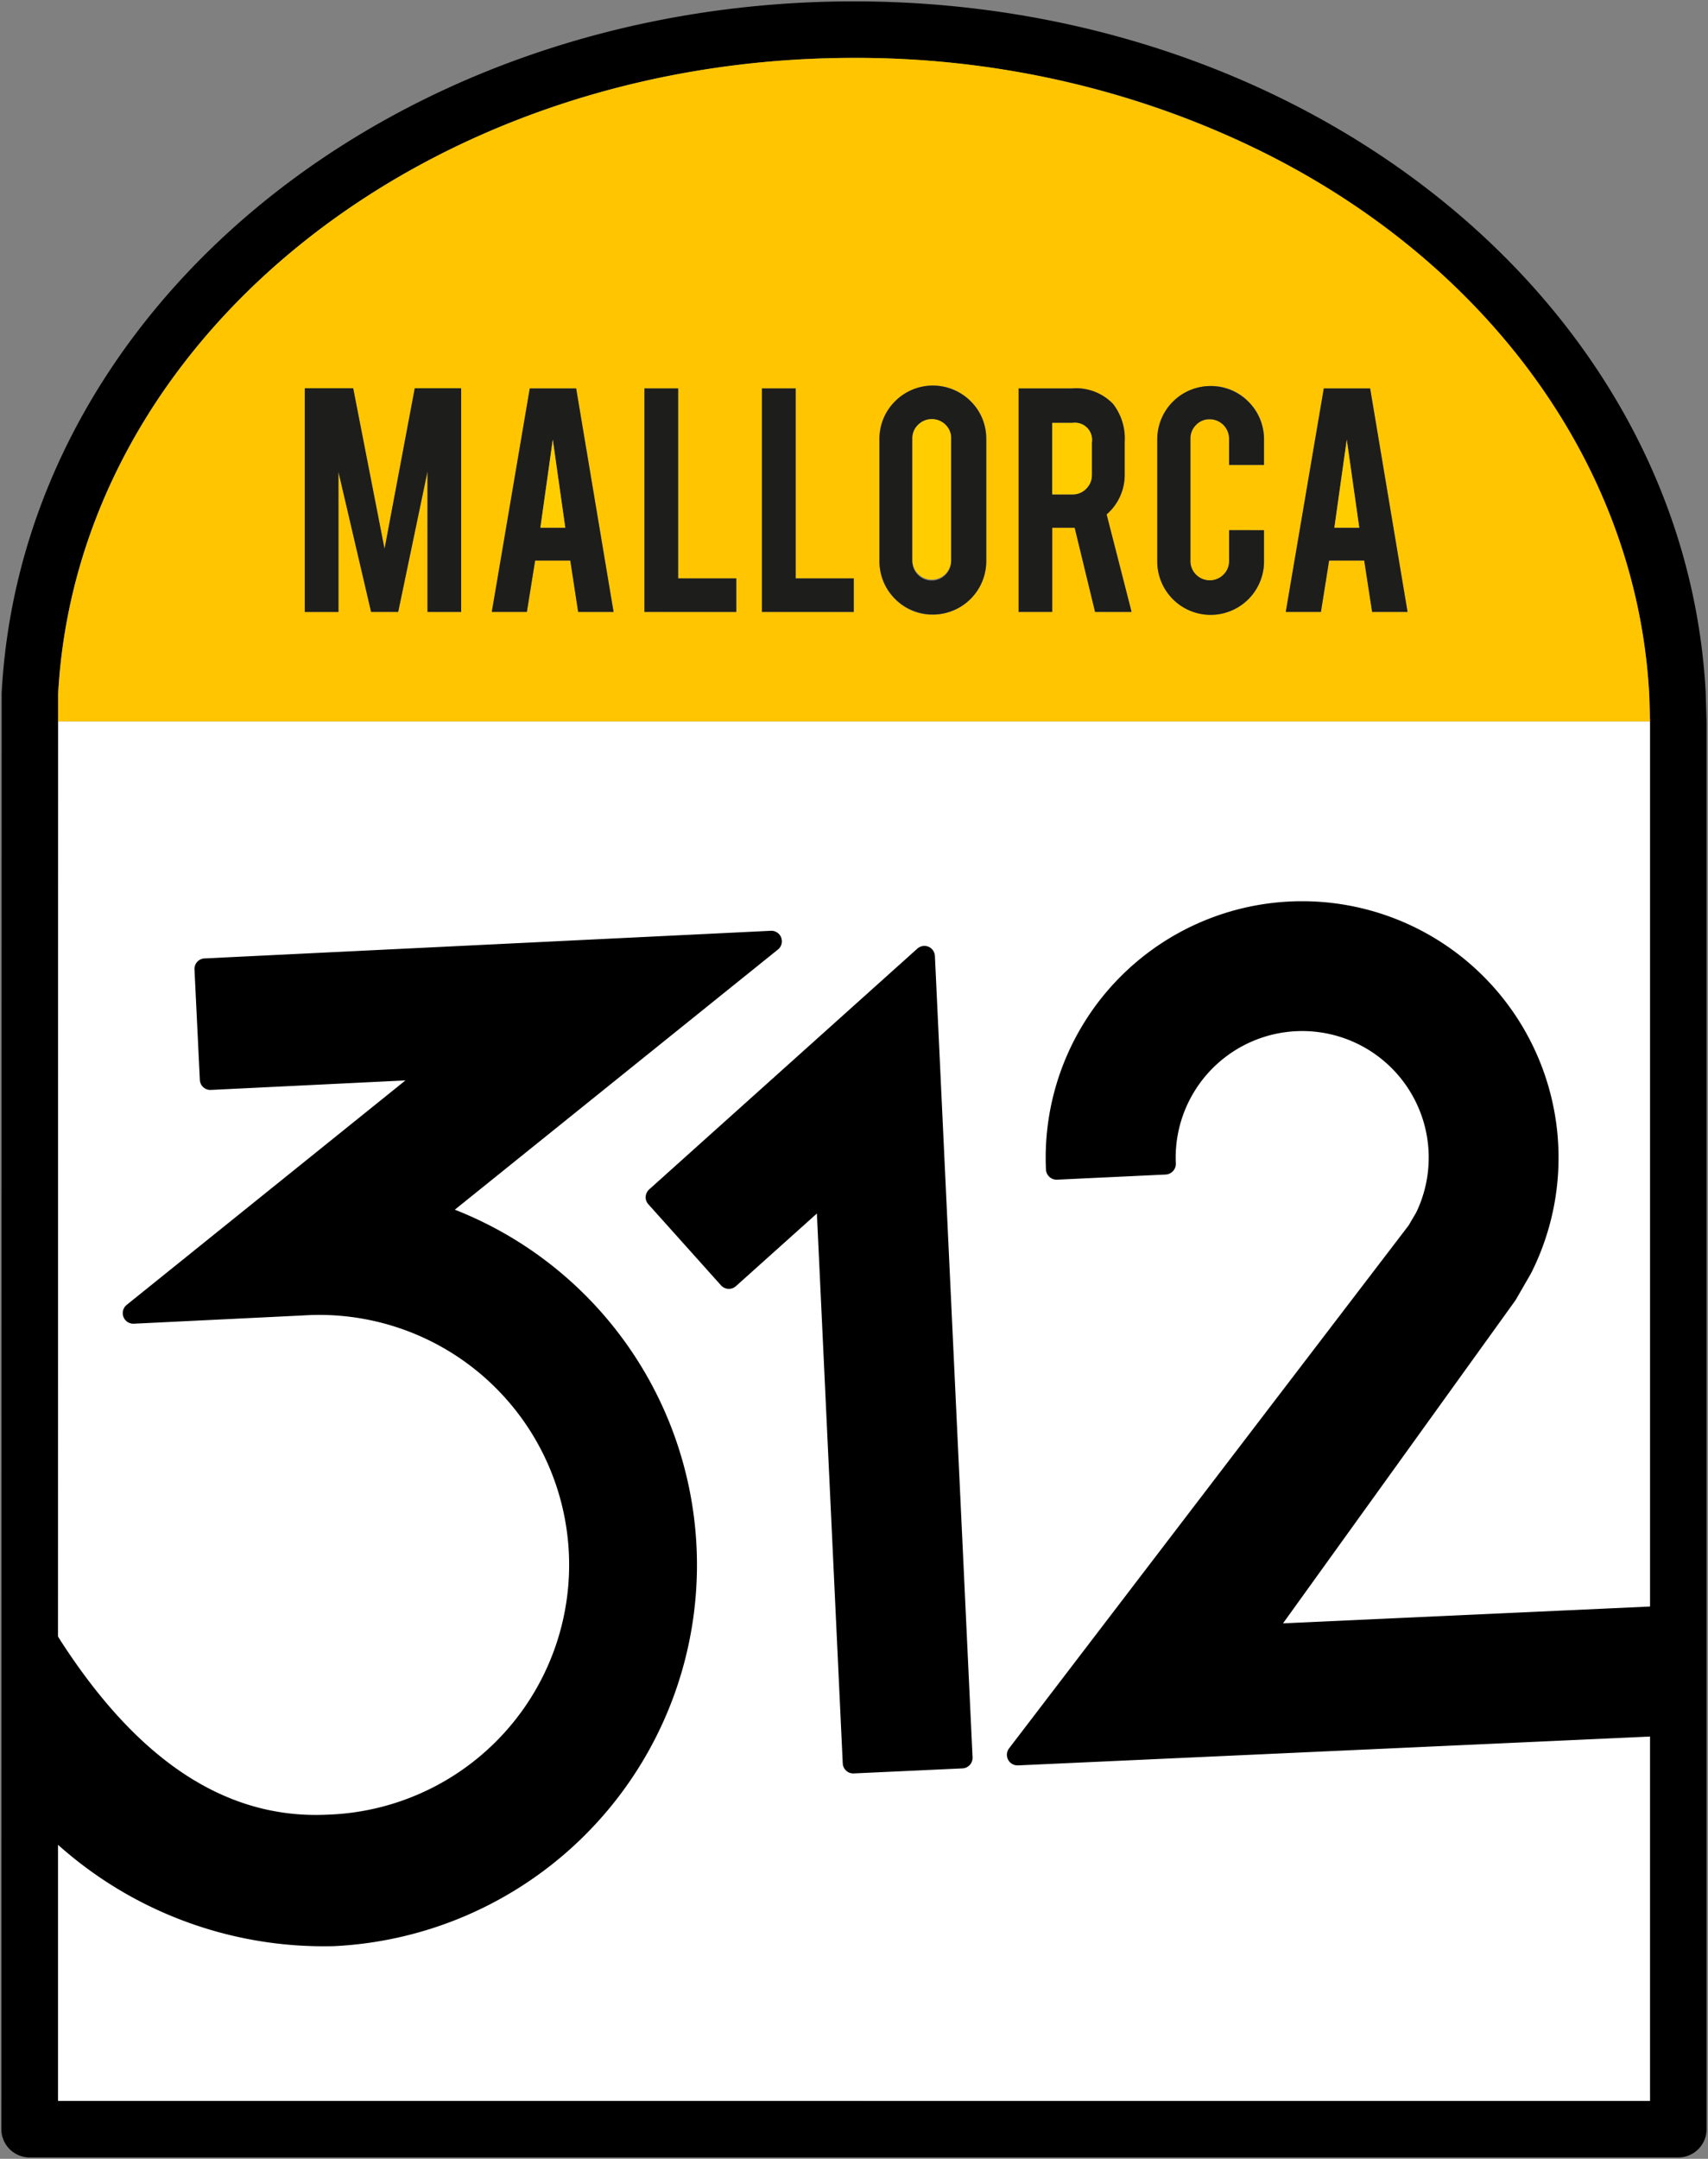 <svg id="Grupo_6562" data-name="Grupo 6562" xmlns="http://www.w3.org/2000/svg"
    xmlns:xlink="http://www.w3.org/1999/xlink" width="121.772" height="153.859"
    viewBox="0 0 121.772 153.859">
    <rect x="0" y="0" width="121.772" height="153.859" fill="#808080" stroke="none"/>
    <defs>
        <clipPath id="clip-path">
            <rect id="Rectángulo_23" data-name="Rectángulo 23" width="121.772" height="153.859"
                fill="none"></rect>
        </clipPath>
        <clipPath id="clip-path-2">
            <rect id="Rectángulo_22" data-name="Rectángulo 22" width="121.577" height="153.663"
                fill="none"></rect>
        </clipPath>
    </defs>
    <rect id="Rectángulo_20" data-name="Rectángulo 20" width="113.5" height="98.323"
        transform="translate(4.136 51.412)" fill="#fff"></rect>
    <g id="Grupo_6561" data-name="Grupo 6561">
        <g id="Grupo_6560" data-name="Grupo 6560" clip-path="url(#clip-path)">
            <g id="Grupo_6559" data-name="Grupo 6559" transform="translate(0.097 0.098)">
                <g id="Grupo_6558" data-name="Grupo 6558" clip-path="url(#clip-path-2)">
                    <g id="Grupo_6557" data-name="Grupo 6557">
                        <g id="Grupo_6556" data-name="Grupo 6556" clip-path="url(#clip-path-2)">
                            <path id="Trazado_11744" data-name="Trazado 11744"
                                d="M123.994,130.7v62.9l-26.172,1.2,16.569-23.017c.012-.02.032-.047.039-.063l.977-1.694.122-.217a18.284,18.284,0,1,0-34.606-7.355.76.76,0,0,0,.788.725l7.749-.366a.763.763,0,0,0,.721-.792,9.015,9.015,0,1,1,17.14,3.494l-.54.922L78.29,203.71a.757.757,0,0,0,.634,1.213l45.069-2.056v25.972H10.476v-8.4l0-9.856a28.434,28.434,0,0,0,19.7,7.225,27.2,27.2,0,0,0,8.592-52.487l23.041-18.542a.751.751,0,0,0-.508-1.335l-40.377,1.97a.75.75,0,0,0-.713.788l.382,7.871a.75.75,0,0,0,.788.713l13.87-.678-19.878,16a.755.755,0,0,0,.512,1.339l12.1-.591a17.813,17.813,0,1,1,1.737,35.583c-8.635.429-14.725-5.7-19.066-12.409-.059-.1-.118-.2-.181-.292l.012-65.006v-.209h113.5ZM74.966,205.136a.756.756,0,0,0,.721-.788L73,147.241a.749.749,0,0,0-1.253-.528L52.634,163.873a.788.788,0,0,0-.252.52.748.748,0,0,0,.193.54l5.18,5.779a.753.753,0,0,0,1.064.055l5.771-5.176,1.844,39.188a.75.75,0,0,0,.784.717Z"
                                transform="translate(-6.446 -79.202)" fill="#fff"></path>
                            <path id="Trazado_11745" data-name="Trazado 11745"
                                d="M121.819,51.684l0,100.215a2.015,2.015,0,0,1-2.017,2.013H2.263A2.017,2.017,0,0,1,.246,151.9l.02-102.35C1.743,21.856,28.435.249,61.033.249c32.574,0,59.246,21.634,60.724,49.256Zm-4.026,98.2V123.914L72.724,125.97a.757.757,0,0,1-.634-1.213l28.489-37.273.54-.922a9.02,9.02,0,1,0-17.14-3.494.763.763,0,0,1-.721.792l-7.749.366a.76.76,0,0,1-.788-.725,18.282,18.282,0,1,1,34.606,7.355l-.122.217-.977,1.694c-.008.016-.028.043-.039.063L91.621,115.847l26.172-1.2V51.566h0l-.059-1.891c-1.359-25.436-26.263-45.4-56.7-45.4-30.458,0-55.382,19.933-56.741,45.376v2.119L4.28,116.78c.063.095.122.193.181.291C8.8,123.78,14.892,129.91,23.527,129.48A17.813,17.813,0,1,0,21.79,93.9l-12.1.591a.755.755,0,0,1-.512-1.339l19.877-16-13.87.678a.75.75,0,0,1-.788-.713l-.382-7.871a.75.75,0,0,1,.713-.788l40.377-1.97a.751.751,0,0,1,.508,1.335L32.575,86.365a27.2,27.2,0,0,1-8.592,52.487,28.434,28.434,0,0,1-19.7-7.225l0,9.856v8.4Z"
                                transform="translate(-0.246 -0.249)"></path>
                            <path id="Trazado_11746" data-name="Trazado 11746"
                                d="M298.64,130.519v.181l0-.181Z"
                                transform="translate(-181.093 -79.203)"></path>
                            <path id="Trazado_11747" data-name="Trazado 11747"
                                d="M67.257,10.479A65.5,65.5,0,0,1,96.141,17.06c15.865,7.756,26.921,22.1,27.814,38.815l.059,1.891H10.516V55.855C11.875,30.412,36.8,10.479,67.257,10.479m39.467,39.483-2.667-15.926h-3.305l-2.71,15.926h2.505l.583-3.66h2.505l.563,3.66Zm-10.234-3.6V44.14H94v2.2a1.32,1.32,0,0,1-.406.973,1.347,1.347,0,0,1-.981.4,1.372,1.372,0,0,1-1.371-1.375V37.62a1.354,1.354,0,0,1,.4-.981,1.312,1.312,0,0,1,.969-.406A1.385,1.385,0,0,1,94,37.62v1.867h2.49V37.672a3.69,3.69,0,0,0-1.1-2.694,3.649,3.649,0,0,0-2.694-1.119,3.8,3.8,0,0,0-3.813,3.813v8.694a3.805,3.805,0,1,0,7.611,0m-9.442,3.6-1.781-6.953a3.727,3.727,0,0,0,1.284-2.86V37.837a4.015,4.015,0,0,0-.827-2.694,3.651,3.651,0,0,0-2.947-1.107h-3.79V49.962h2.4v-6h1.6l1.454,6Zm-10.36-3.624v-8.69a3.8,3.8,0,0,0-6.5-2.7,3.651,3.651,0,0,0-1.119,2.7v8.69a3.7,3.7,0,0,0,1.107,2.7,3.648,3.648,0,0,0,2.694,1.119,3.813,3.813,0,0,0,3.813-3.817m-9.446,3.624V47.575H63.1V34.036H60.7V49.962Zm-8.375,0V47.575H54.722V34.036h-2.4V49.962Zm-8.749,0L47.45,34.036H44.145L41.439,49.962h2.5l.587-3.66h2.509l.559,3.66Zm-10.864,0V34.024H35.94L33.789,45.471,31.552,34.024H28.1V49.962h2.4v-9.99l2.328,9.99h1.93L36.85,39.949V49.962Z"
                                transform="translate(-6.471 -6.449)" fill="#ffc500"></path>
                            <path id="Trazado_11748" data-name="Trazado 11748"
                                d="M238.721,70.279l2.667,15.926h-2.525l-.563-3.66h-2.505l-.583,3.66h-2.505l2.71-15.926Zm-.776,9.927-.89-6.279-.886,6.279Z"
                                transform="translate(-141.134 -42.692)" fill="#1d1d1b"></path>
                            <path id="Trazado_11749" data-name="Trazado 11749"
                                d="M242.383,79.539l.89,6.279H241.5Z"
                                transform="translate(-146.462 -48.305)" fill="#ffcd00"></path>
                            <path id="Trazado_11750" data-name="Trazado 11750"
                                d="M217.057,80.11v2.226a3.805,3.805,0,0,1-7.611,0V73.642a3.805,3.805,0,1,1,7.611,0v1.816h-2.49V73.591A1.385,1.385,0,0,0,213.18,72.2a1.312,1.312,0,0,0-.969.406,1.354,1.354,0,0,0-.4.981v8.718a1.372,1.372,0,0,0,1.371,1.375,1.347,1.347,0,0,0,.981-.4,1.32,1.32,0,0,0,.406-.973v-2.2Z"
                                transform="translate(-127.037 -42.42)" fill="#1d1d1b"></path>
                            <path id="Trazado_11751" data-name="Trazado 11751"
                                d="M190.615,79.253l1.781,6.953h-2.6l-1.454-6h-1.6v6h-2.4V70.279h3.79a3.651,3.651,0,0,1,2.947,1.107,4.015,4.015,0,0,1,.827,2.694v2.312a3.727,3.727,0,0,1-1.284,2.86m-1.052-2.809V74.116a1.22,1.22,0,0,0-1.375-1.383h-1.45v5.1h1.45a1.322,1.322,0,0,0,.973-.41,1.347,1.347,0,0,0,.4-.977"
                                transform="translate(-111.818 -42.692)" fill="#1d1d1b"></path>
                            <path id="Trazado_11752" data-name="Trazado 11752"
                                d="M193.26,77.892V80.22a1.347,1.347,0,0,1-.4.977,1.322,1.322,0,0,1-.973.41h-1.45v-5.1h1.45a1.22,1.22,0,0,1,1.375,1.383"
                                transform="translate(-115.515 -46.468)" fill="#ffcd00"></path>
                            <path id="Trazado_11753" data-name="Trazado 11753"
                                d="M166.781,73.576v8.69a3.807,3.807,0,1,1-7.615,0v-8.69a3.808,3.808,0,0,1,6.5-2.7,3.7,3.7,0,0,1,1.111,2.7m-2.505,8.666V73.521A1.365,1.365,0,0,0,162.9,72.15a1.332,1.332,0,0,0-.977.4,1.307,1.307,0,0,0-.41.969v8.722a1.379,1.379,0,1,0,2.757,0"
                                transform="translate(-96.563 -42.377)" fill="#1d1d1b"></path>
                            <path id="Trazado_11754" data-name="Trazado 11754"
                                d="M167.893,77.2v8.722a1.379,1.379,0,0,1-2.757,0V77.2a1.307,1.307,0,0,1,.41-.969,1.384,1.384,0,0,1,1.95,0,1.311,1.311,0,0,1,.4.969"
                                transform="translate(-100.182 -46.056)" fill="#ffcd00"></path>
                            <path id="Trazado_11755" data-name="Trazado 11755"
                                d="M137.016,171.193a.76.76,0,0,1,.461.666l2.683,57.107a.756.756,0,0,1-.721.788l-7.749.358a.75.75,0,0,1-.784-.717l-1.844-39.188-5.771,5.176a.753.753,0,0,1-1.064-.055l-5.18-5.779a.748.748,0,0,1-.193-.54.788.788,0,0,1,.252-.52l19.117-17.159a.759.759,0,0,1,.792-.138"
                                transform="translate(-70.919 -103.819)"></path>
                            <path id="Trazado_11756" data-name="Trazado 11756"
                                d="M144.45,83.819v2.387h-6.543V70.279h2.4V83.819Z"
                                transform="translate(-83.679 -42.693)" fill="#1d1d1b"></path>
                            <path id="Trazado_11757" data-name="Trazado 11757"
                                d="M123.183,83.819v2.387h-6.547V70.279h2.4V83.819Z"
                                transform="translate(-70.787 -42.693)" fill="#1d1d1b"></path>
                            <path id="Trazado_11758" data-name="Trazado 11758"
                                d="M95.027,70.279l2.667,15.926H95.169l-.559-3.66H92.1l-.587,3.66h-2.5l2.706-15.926Zm-.776,9.927-.89-6.279-.886,6.279Z"
                                transform="translate(-54.047 -42.692)" fill="#1d1d1b"></path>
                            <path id="Trazado_11759" data-name="Trazado 11759"
                                d="M98.683,79.539l.89,6.279H97.8Z"
                                transform="translate(-59.369 -48.305)" fill="#ffcd00"></path>
                            <path id="Trazado_11760" data-name="Trazado 11760"
                                d="M66.308,70.249V86.188h-2.4V76.174L61.818,86.188h-1.93L57.559,76.2v9.99h-2.4V70.249h3.451L60.845,81.7,63,70.249Z"
                                transform="translate(-33.526 -42.674)" fill="#1d1d1b"></path>
                        </g>
                    </g>
                </g>
            </g>
        </g>
    </g>
</svg>